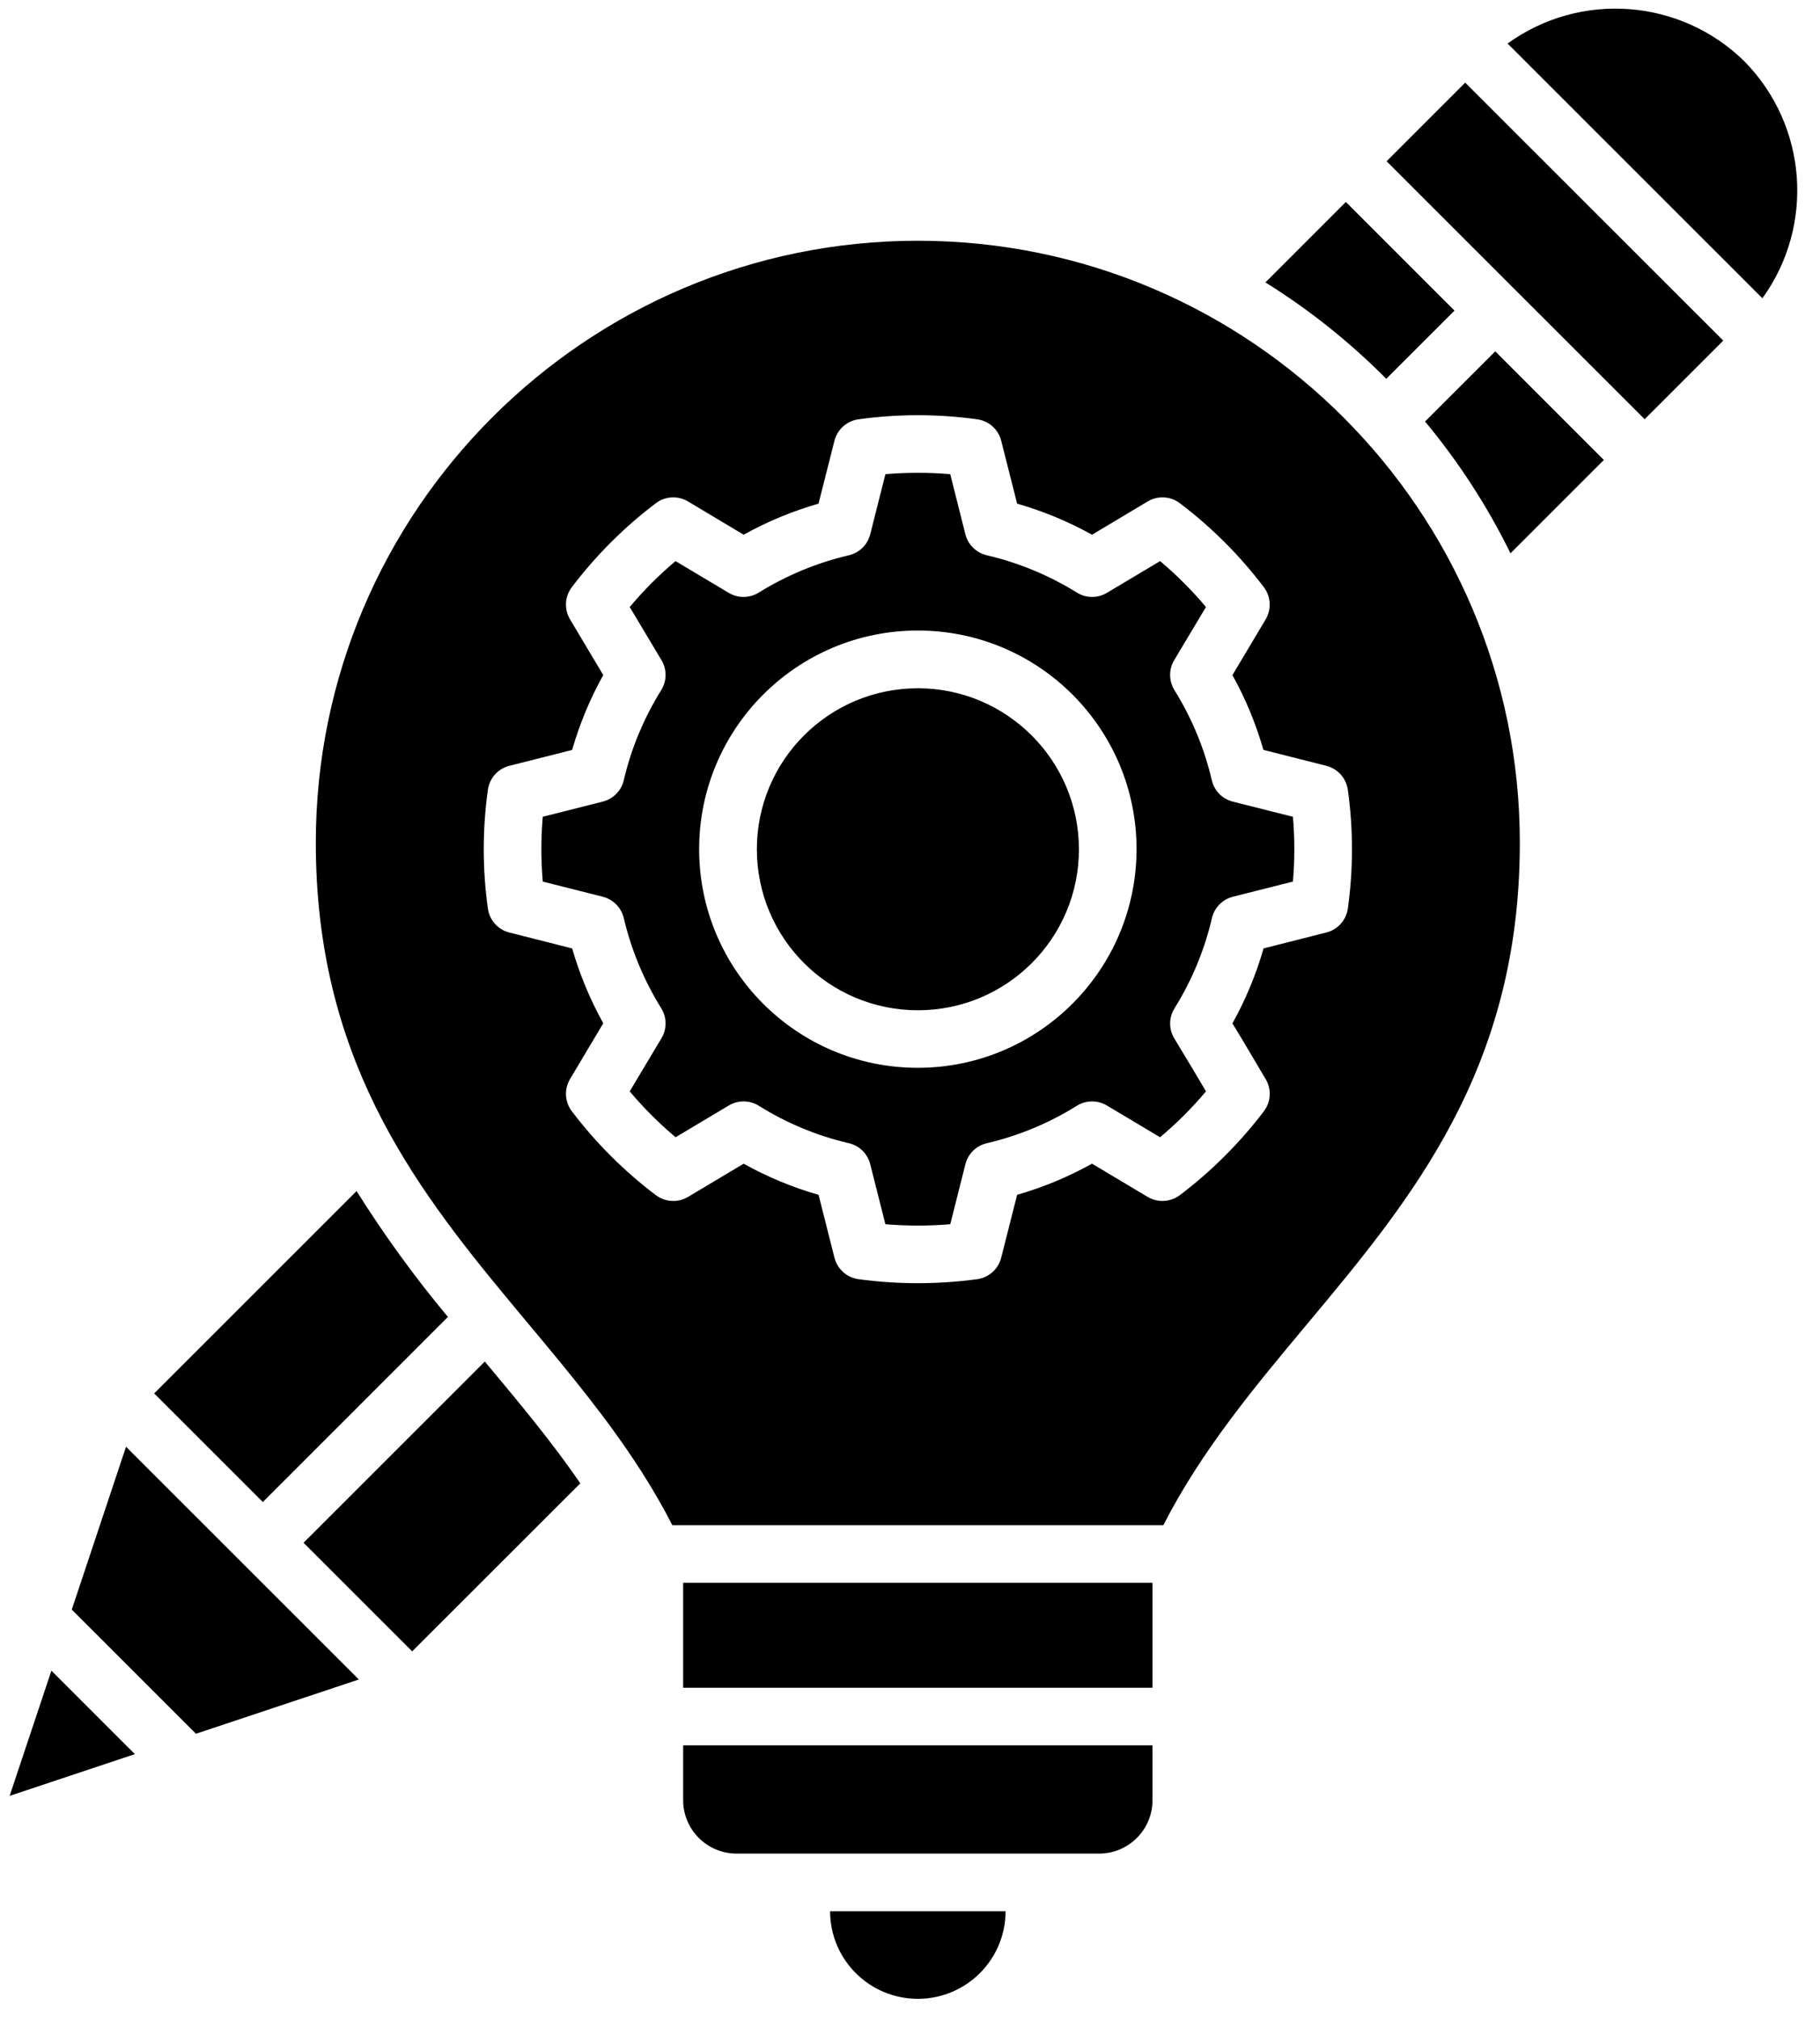 <svg 
 xmlns="http://www.w3.org/2000/svg"
 xmlns:xlink="http://www.w3.org/1999/xlink"
 width="73px" height="81px">
<path fill-rule="evenodd"  fill="rgb(0, 0, 0)"
 d="M2.062,66.993 L5.410,70.339 L0.387,72.013 L2.062,66.993 ZM2.879,64.544 L7.860,69.523 L14.393,67.346 L5.055,58.014 L2.879,64.544 ZM14.302,47.761 L6.184,55.875 L10.542,60.231 L17.966,52.809 C16.633,51.210 15.409,49.524 14.302,47.761 ZM12.175,61.864 L16.533,66.219 L23.276,59.481 C22.135,57.816 20.814,56.235 19.446,54.597 L12.175,61.864 ZM69.967,2.458 C67.398,-0.061 63.385,-0.363 60.469,1.746 L70.689,11.961 C72.799,9.041 72.494,5.026 69.967,2.458 ZM55.616,6.466 L60.790,11.638 L60.792,11.638 L60.792,11.639 L65.967,16.811 L69.120,13.659 L58.769,3.314 L55.616,6.466 ZM58.340,12.455 L53.982,8.099 L50.756,11.325 C52.517,12.421 54.143,13.718 55.603,15.190 L58.340,12.455 ZM57.158,16.902 C58.507,18.522 59.657,20.297 60.586,22.188 L64.331,18.445 L59.974,14.088 L57.158,16.902 ZM60.960,33.793 C60.960,42.879 56.619,48.077 52.420,53.104 C50.332,55.603 48.179,58.181 46.662,61.160 L26.967,61.160 C26.602,60.445 26.201,59.754 25.774,59.080 C25.751,59.038 25.726,58.999 25.698,58.961 C24.360,56.876 22.765,54.968 21.210,53.104 C20.950,52.794 20.690,52.482 20.431,52.169 L20.406,52.139 C16.474,47.399 12.667,42.299 12.667,33.793 C12.667,20.483 23.500,9.654 36.816,9.654 C50.129,9.654 60.960,20.483 60.960,33.793 ZM54.060,31.667 C53.994,31.203 53.655,30.824 53.200,30.709 L50.675,30.070 C50.377,29.027 49.960,28.021 49.433,27.072 L50.766,24.836 C51.005,24.432 50.977,23.924 50.695,23.549 C49.731,22.276 48.596,21.141 47.322,20.178 C46.947,19.894 46.436,19.867 46.032,20.109 L43.801,21.442 C42.850,20.913 41.842,20.496 40.797,20.196 L40.158,17.673 C40.043,17.219 39.665,16.880 39.201,16.815 C37.618,16.594 36.012,16.594 34.429,16.815 C33.965,16.880 33.586,17.219 33.470,17.673 L32.831,20.196 C31.786,20.496 30.779,20.913 29.828,21.442 L27.598,20.109 C27.194,19.867 26.683,19.894 26.307,20.178 C25.033,21.141 23.898,22.276 22.934,23.549 C22.651,23.923 22.623,24.432 22.864,24.836 L24.197,27.070 C23.667,28.020 23.248,29.027 22.948,30.072 L20.428,30.709 C19.974,30.824 19.635,31.203 19.570,31.667 C19.348,33.249 19.348,34.855 19.570,36.437 C19.635,36.900 19.974,37.278 20.428,37.393 L22.949,38.032 C23.251,39.076 23.669,40.083 24.197,41.033 L22.862,43.273 C22.623,43.678 22.652,44.187 22.936,44.561 C23.901,45.832 25.035,46.963 26.307,47.926 C26.682,48.207 27.190,48.236 27.594,47.997 L29.828,46.664 C30.779,47.194 31.787,47.613 32.833,47.912 L33.470,50.434 C33.586,50.891 33.968,51.231 34.436,51.295 C36.015,51.508 37.615,51.508 39.194,51.295 C39.661,51.231 40.042,50.891 40.158,50.434 L40.797,47.911 C41.842,47.611 42.850,47.193 43.800,46.663 L46.034,47.996 C46.438,48.235 46.947,48.207 47.323,47.925 C48.594,46.963 49.729,45.830 50.694,44.561 C50.978,44.186 51.007,43.677 50.766,43.273 L49.842,41.713 L49.433,41.036 C49.963,40.085 50.382,39.077 50.681,38.031 L53.201,37.392 C53.655,37.277 53.995,36.899 54.061,36.436 C54.283,34.854 54.283,33.248 54.061,31.666 L54.060,31.667 ZM51.859,32.752 C51.896,33.179 51.915,33.615 51.915,34.054 C51.915,34.492 51.896,34.924 51.859,35.351 L49.454,35.958 C49.034,36.063 48.709,36.394 48.611,36.815 C48.313,38.095 47.806,39.317 47.110,40.431 C46.879,40.800 46.875,41.266 47.100,41.639 L47.859,42.898 L48.372,43.764 C47.813,44.429 47.197,45.044 46.531,45.603 L44.398,44.331 C44.027,44.108 43.562,44.112 43.194,44.340 C42.080,45.036 40.859,45.544 39.580,45.843 C39.158,45.941 38.827,46.266 38.722,46.686 L38.115,49.090 C37.249,49.163 36.379,49.163 35.513,49.090 L34.905,46.685 C34.801,46.265 34.470,45.940 34.049,45.842 C32.770,45.545 31.550,45.038 30.437,44.341 C30.069,44.112 29.603,44.107 29.231,44.330 L27.099,45.603 C26.433,45.044 25.817,44.429 25.258,43.764 L26.532,41.632 C26.755,41.260 26.750,40.795 26.520,40.427 C25.827,39.312 25.320,38.091 25.019,36.812 C24.918,36.393 24.593,36.064 24.176,35.958 L21.770,35.351 C21.734,34.924 21.714,34.490 21.714,34.053 C21.714,33.616 21.734,33.179 21.770,32.752 L24.176,32.144 C24.595,32.038 24.920,31.708 25.019,31.288 C25.318,30.010 25.826,28.790 26.520,27.676 C26.750,27.309 26.755,26.843 26.532,26.472 L25.258,24.341 C25.816,23.675 26.431,23.059 27.096,22.500 L29.232,23.775 C29.604,23.996 30.068,23.991 30.435,23.762 C31.549,23.070 32.770,22.564 34.049,22.266 C34.470,22.167 34.801,21.842 34.906,21.421 L35.514,19.013 C36.379,18.939 37.249,18.939 38.114,19.013 L38.721,21.423 C38.828,21.842 39.158,22.167 39.579,22.266 C40.858,22.564 42.079,23.070 43.193,23.762 C43.560,23.991 44.023,23.996 44.394,23.775 L46.531,22.500 C47.197,23.059 47.812,23.675 48.371,24.341 L47.097,26.472 C46.875,26.842 46.879,27.307 47.107,27.674 C47.800,28.789 48.307,30.009 48.606,31.288 C48.704,31.709 49.029,32.039 49.449,32.145 L51.859,32.752 ZM45.587,34.054 C45.587,29.211 41.661,25.285 36.816,25.284 C31.972,25.283 28.044,29.208 28.043,34.050 C28.042,38.892 31.968,42.818 36.813,42.819 C36.814,42.819 36.815,42.819 36.816,42.819 C41.658,42.814 45.581,38.892 45.587,34.054 L45.587,34.054 ZM36.816,27.599 C33.249,27.599 30.357,30.490 30.358,34.056 C30.358,37.621 33.250,40.511 36.818,40.511 C40.385,40.511 43.277,37.620 43.276,34.054 L43.276,34.054 C43.271,30.490 40.382,27.603 36.816,27.598 L36.816,27.599 ZM27.401,67.678 L46.227,67.678 L46.227,63.470 L27.401,63.470 L27.401,67.678 ZM27.401,72.188 C27.403,73.371 28.362,74.327 29.544,74.328 L44.085,74.328 C45.267,74.327 46.226,73.370 46.227,72.187 L46.227,69.986 L27.401,69.986 L27.401,72.188 ZM33.295,76.658 C33.308,78.601 34.894,80.165 36.838,80.152 C38.764,80.139 40.321,78.582 40.334,76.658 L40.334,76.639 L33.295,76.639 L33.295,76.658 Z"/>
</svg>